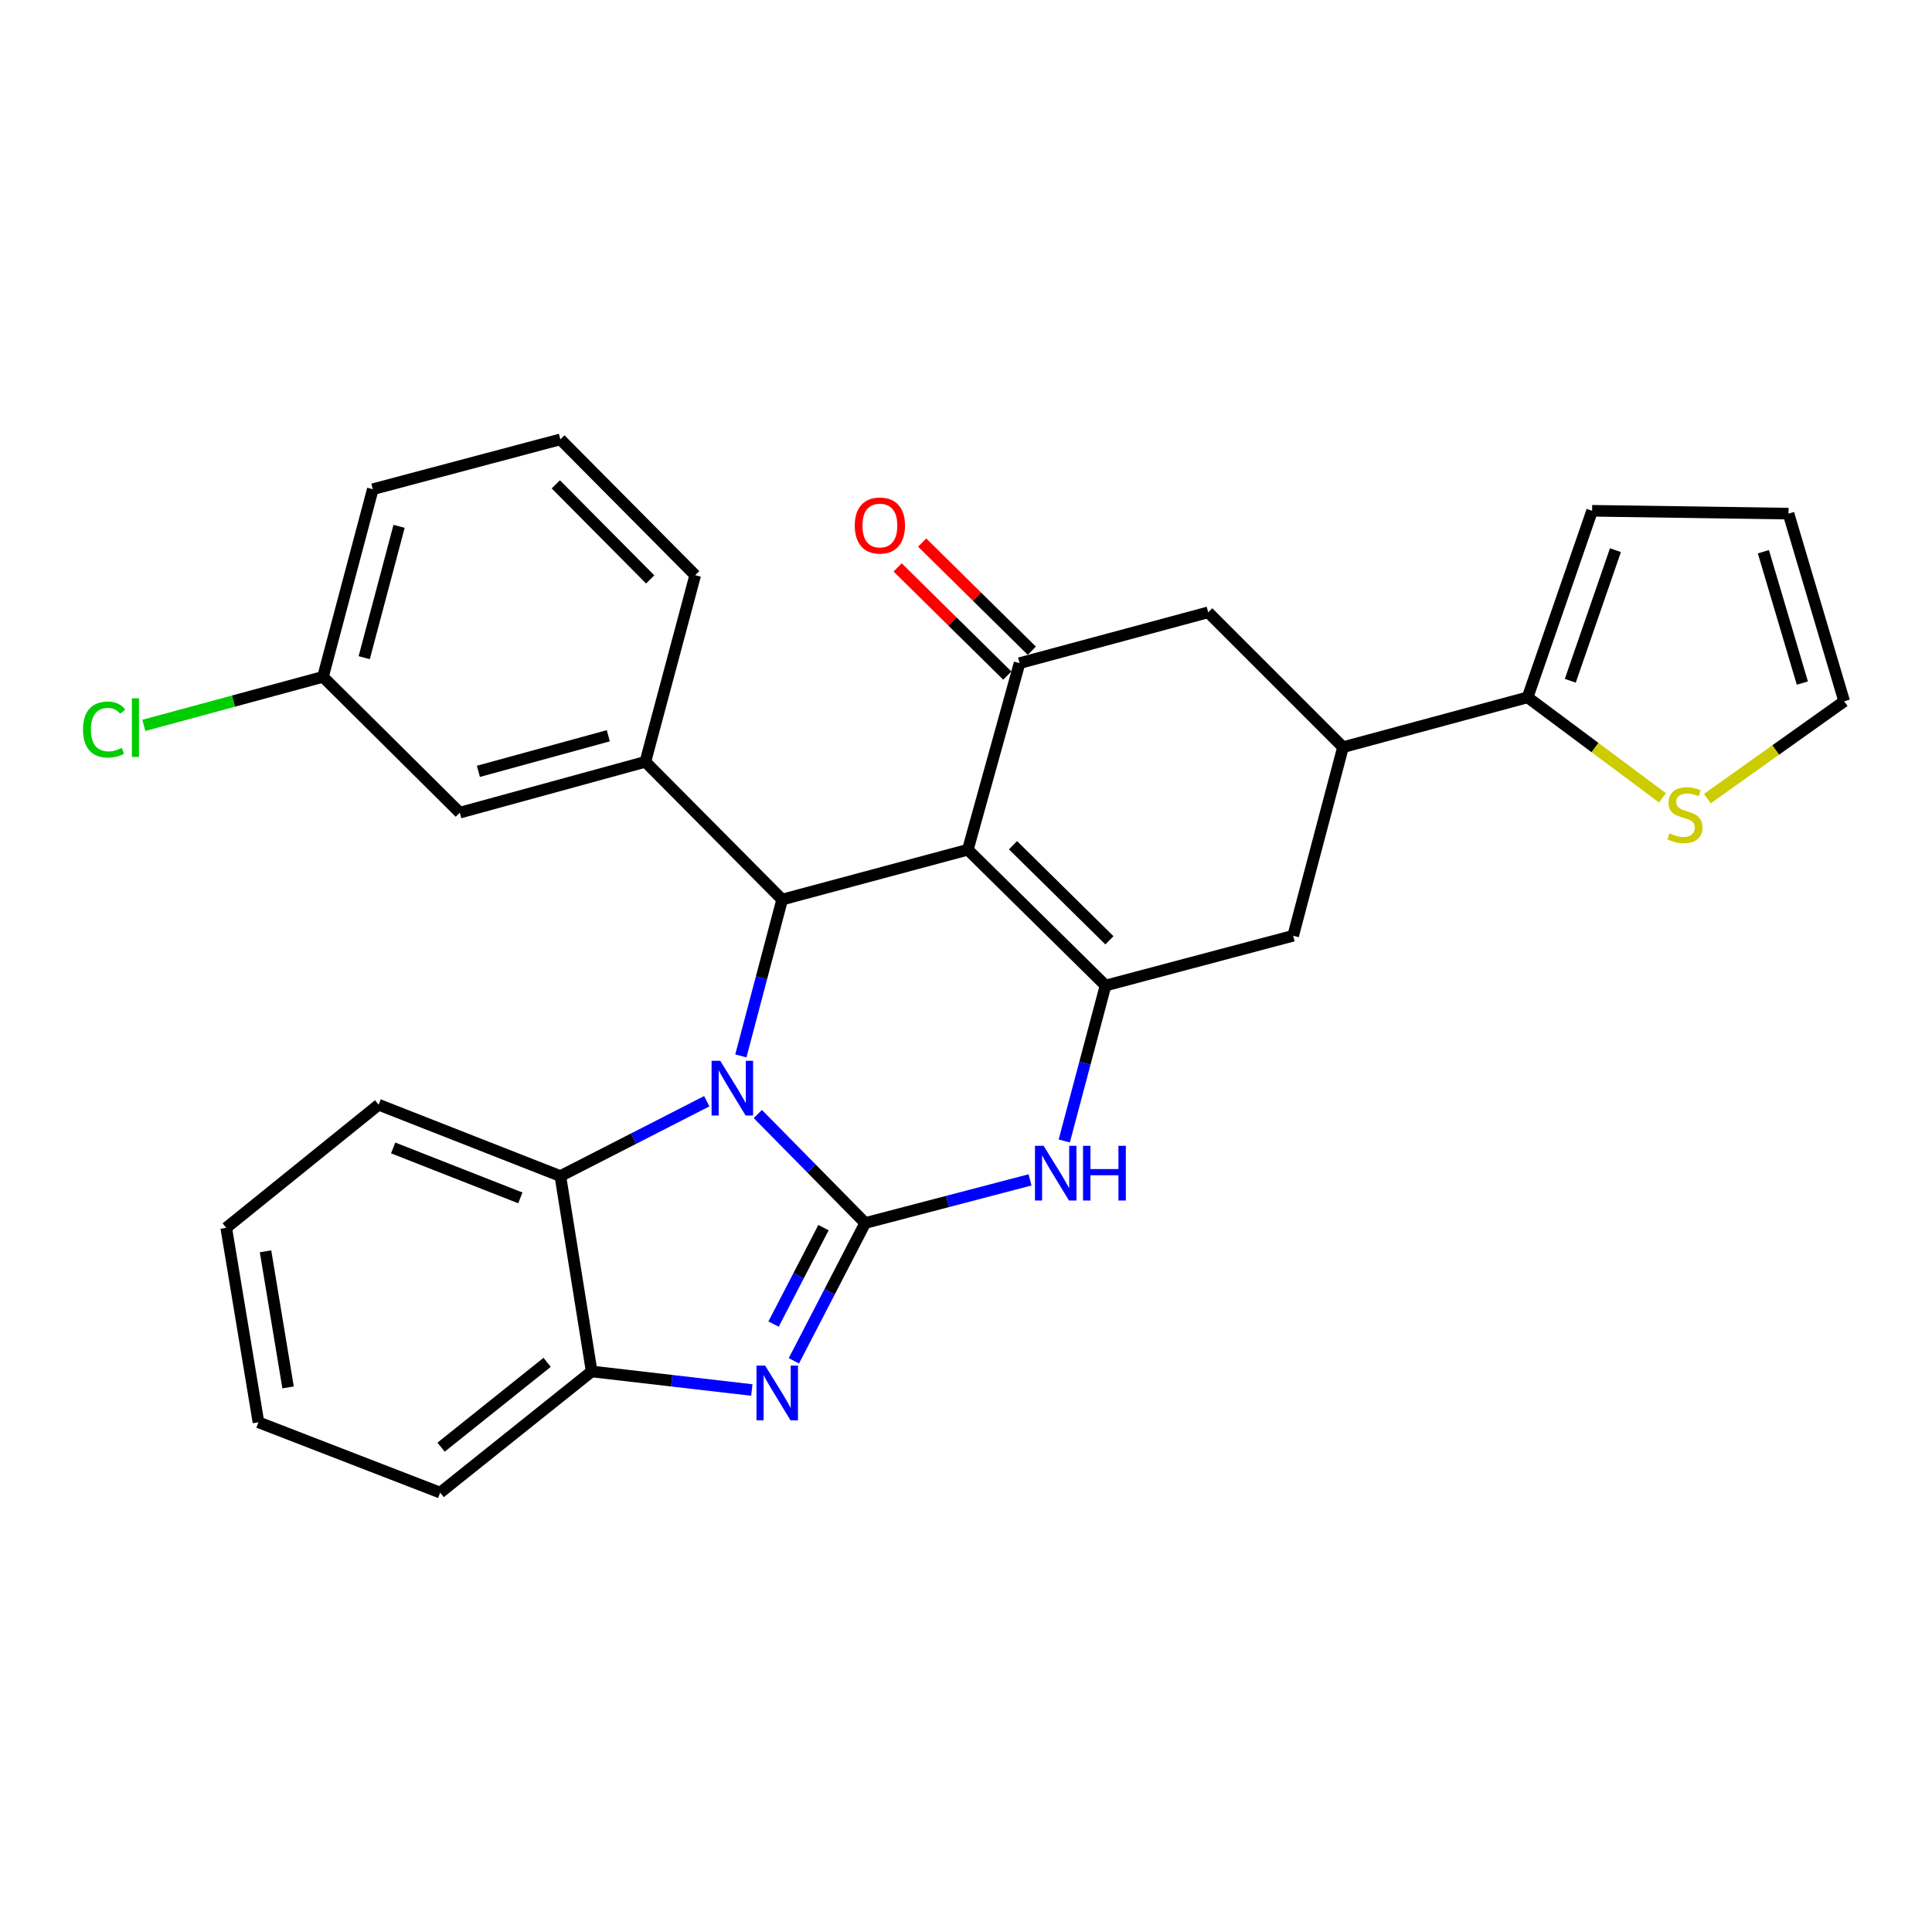 <?xml version='1.0' encoding='iso-8859-1'?>
<svg version='1.1' baseProfile='full'
              xmlns='http://www.w3.org/2000/svg'
                      xmlns:rdkit='http://www.rdkit.org/xml'
                      xmlns:xlink='http://www.w3.org/1999/xlink'
                  xml:space='preserve'
width='1000px' height='1000px' viewBox='0 0 1000 1000'>
<!-- END OF HEADER -->
<rect style='opacity:1.0;fill:#FFFFFF;stroke:none' width='1000' height='1000' x='0' y='0'> </rect>
<path class='bond-0' d='M 447.832,633.031 L 420.039,604.82' style='fill:none;fill-rule:evenodd;stroke:#000000;stroke-width:6px;stroke-linecap:butt;stroke-linejoin:miter;stroke-opacity:1' />
<path class='bond-0' d='M 420.039,604.82 L 392.247,576.61' style='fill:none;fill-rule:evenodd;stroke:#0000FF;stroke-width:6px;stroke-linecap:butt;stroke-linejoin:miter;stroke-opacity:1' />
<path class='bond-4' d='M 447.832,633.031 L 429.37,668.691' style='fill:none;fill-rule:evenodd;stroke:#000000;stroke-width:6px;stroke-linecap:butt;stroke-linejoin:miter;stroke-opacity:1' />
<path class='bond-4' d='M 429.37,668.691 L 410.909,704.352' style='fill:none;fill-rule:evenodd;stroke:#0000FF;stroke-width:6px;stroke-linecap:butt;stroke-linejoin:miter;stroke-opacity:1' />
<path class='bond-4' d='M 426.24,635.418 L 413.317,660.38' style='fill:none;fill-rule:evenodd;stroke:#000000;stroke-width:6px;stroke-linecap:butt;stroke-linejoin:miter;stroke-opacity:1' />
<path class='bond-4' d='M 413.317,660.38 L 400.394,685.343' style='fill:none;fill-rule:evenodd;stroke:#0000FF;stroke-width:6px;stroke-linecap:butt;stroke-linejoin:miter;stroke-opacity:1' />
<path class='bond-5' d='M 447.832,633.031 L 490.489,621.869' style='fill:none;fill-rule:evenodd;stroke:#000000;stroke-width:6px;stroke-linecap:butt;stroke-linejoin:miter;stroke-opacity:1' />
<path class='bond-5' d='M 490.489,621.869 L 533.147,610.707' style='fill:none;fill-rule:evenodd;stroke:#0000FF;stroke-width:6px;stroke-linecap:butt;stroke-linejoin:miter;stroke-opacity:1' />
<path class='bond-2' d='M 383.465,546.537 L 394.156,506.075' style='fill:none;fill-rule:evenodd;stroke:#0000FF;stroke-width:6px;stroke-linecap:butt;stroke-linejoin:miter;stroke-opacity:1' />
<path class='bond-2' d='M 394.156,506.075 L 404.847,465.612' style='fill:none;fill-rule:evenodd;stroke:#000000;stroke-width:6px;stroke-linecap:butt;stroke-linejoin:miter;stroke-opacity:1' />
<path class='bond-7' d='M 365.817,569.991 L 327.931,589.364' style='fill:none;fill-rule:evenodd;stroke:#0000FF;stroke-width:6px;stroke-linecap:butt;stroke-linejoin:miter;stroke-opacity:1' />
<path class='bond-7' d='M 327.931,589.364 L 290.045,608.736' style='fill:none;fill-rule:evenodd;stroke:#000000;stroke-width:6px;stroke-linecap:butt;stroke-linejoin:miter;stroke-opacity:1' />
<path class='bond-1' d='M 500.95,439.812 L 572.225,510.113' style='fill:none;fill-rule:evenodd;stroke:#000000;stroke-width:6px;stroke-linecap:butt;stroke-linejoin:miter;stroke-opacity:1' />
<path class='bond-1' d='M 524.336,437.487 L 574.229,486.698' style='fill:none;fill-rule:evenodd;stroke:#000000;stroke-width:6px;stroke-linecap:butt;stroke-linejoin:miter;stroke-opacity:1' />
<path class='bond-6' d='M 500.95,439.812 L 527.725,343.248' style='fill:none;fill-rule:evenodd;stroke:#000000;stroke-width:6px;stroke-linecap:butt;stroke-linejoin:miter;stroke-opacity:1' />
<path class='bond-30' d='M 500.95,439.812 L 404.847,465.612' style='fill:none;fill-rule:evenodd;stroke:#000000;stroke-width:6px;stroke-linecap:butt;stroke-linejoin:miter;stroke-opacity:1' />
<path class='bond-8' d='M 404.847,465.612 L 334.044,394.317' style='fill:none;fill-rule:evenodd;stroke:#000000;stroke-width:6px;stroke-linecap:butt;stroke-linejoin:miter;stroke-opacity:1' />
<path class='bond-3' d='M 572.225,510.113 L 561.544,550.336' style='fill:none;fill-rule:evenodd;stroke:#000000;stroke-width:6px;stroke-linecap:butt;stroke-linejoin:miter;stroke-opacity:1' />
<path class='bond-3' d='M 561.544,550.336 L 550.862,590.558' style='fill:none;fill-rule:evenodd;stroke:#0000FF;stroke-width:6px;stroke-linecap:butt;stroke-linejoin:miter;stroke-opacity:1' />
<path class='bond-12' d='M 572.225,510.113 L 669.342,484.333' style='fill:none;fill-rule:evenodd;stroke:#000000;stroke-width:6px;stroke-linecap:butt;stroke-linejoin:miter;stroke-opacity:1' />
<path class='bond-9' d='M 389.139,719.464 L 347.692,714.662' style='fill:none;fill-rule:evenodd;stroke:#0000FF;stroke-width:6px;stroke-linecap:butt;stroke-linejoin:miter;stroke-opacity:1' />
<path class='bond-9' d='M 347.692,714.662 L 306.244,709.86' style='fill:none;fill-rule:evenodd;stroke:#000000;stroke-width:6px;stroke-linecap:butt;stroke-linejoin:miter;stroke-opacity:1' />
<path class='bond-15' d='M 534.072,336.813 L 505.691,308.818' style='fill:none;fill-rule:evenodd;stroke:#000000;stroke-width:6px;stroke-linecap:butt;stroke-linejoin:miter;stroke-opacity:1' />
<path class='bond-15' d='M 505.691,308.818 L 477.311,280.824' style='fill:none;fill-rule:evenodd;stroke:#FF0000;stroke-width:6px;stroke-linecap:butt;stroke-linejoin:miter;stroke-opacity:1' />
<path class='bond-15' d='M 521.377,349.683 L 492.996,321.688' style='fill:none;fill-rule:evenodd;stroke:#000000;stroke-width:6px;stroke-linecap:butt;stroke-linejoin:miter;stroke-opacity:1' />
<path class='bond-15' d='M 492.996,321.688 L 464.616,293.694' style='fill:none;fill-rule:evenodd;stroke:#FF0000;stroke-width:6px;stroke-linecap:butt;stroke-linejoin:miter;stroke-opacity:1' />
<path class='bond-32' d='M 527.725,343.248 L 625.353,316.945' style='fill:none;fill-rule:evenodd;stroke:#000000;stroke-width:6px;stroke-linecap:butt;stroke-linejoin:miter;stroke-opacity:1' />
<path class='bond-23' d='M 290.045,608.736 L 195.992,571.808' style='fill:none;fill-rule:evenodd;stroke:#000000;stroke-width:6px;stroke-linecap:butt;stroke-linejoin:miter;stroke-opacity:1' />
<path class='bond-23' d='M 269.33,620.024 L 203.493,594.174' style='fill:none;fill-rule:evenodd;stroke:#000000;stroke-width:6px;stroke-linecap:butt;stroke-linejoin:miter;stroke-opacity:1' />
<path class='bond-29' d='M 290.045,608.736 L 306.244,709.86' style='fill:none;fill-rule:evenodd;stroke:#000000;stroke-width:6px;stroke-linecap:butt;stroke-linejoin:miter;stroke-opacity:1' />
<path class='bond-16' d='M 334.044,394.317 L 237.982,420.63' style='fill:none;fill-rule:evenodd;stroke:#000000;stroke-width:6px;stroke-linecap:butt;stroke-linejoin:miter;stroke-opacity:1' />
<path class='bond-16' d='M 314.859,380.828 L 247.615,399.247' style='fill:none;fill-rule:evenodd;stroke:#000000;stroke-width:6px;stroke-linecap:butt;stroke-linejoin:miter;stroke-opacity:1' />
<path class='bond-22' d='M 334.044,394.317 L 359.834,297.722' style='fill:none;fill-rule:evenodd;stroke:#000000;stroke-width:6px;stroke-linecap:butt;stroke-linejoin:miter;stroke-opacity:1' />
<path class='bond-24' d='M 306.244,709.86 L 227.838,772.579' style='fill:none;fill-rule:evenodd;stroke:#000000;stroke-width:6px;stroke-linecap:butt;stroke-linejoin:miter;stroke-opacity:1' />
<path class='bond-24' d='M 283.191,705.151 L 228.307,749.055' style='fill:none;fill-rule:evenodd;stroke:#000000;stroke-width:6px;stroke-linecap:butt;stroke-linejoin:miter;stroke-opacity:1' />
<path class='bond-10' d='M 695.143,386.734 L 669.342,484.333' style='fill:none;fill-rule:evenodd;stroke:#000000;stroke-width:6px;stroke-linecap:butt;stroke-linejoin:miter;stroke-opacity:1' />
<path class='bond-11' d='M 695.143,386.734 L 790.683,360.943' style='fill:none;fill-rule:evenodd;stroke:#000000;stroke-width:6px;stroke-linecap:butt;stroke-linejoin:miter;stroke-opacity:1' />
<path class='bond-13' d='M 695.143,386.734 L 625.353,316.945' style='fill:none;fill-rule:evenodd;stroke:#000000;stroke-width:6px;stroke-linecap:butt;stroke-linejoin:miter;stroke-opacity:1' />
<path class='bond-14' d='M 790.683,360.943 L 825.588,386.95' style='fill:none;fill-rule:evenodd;stroke:#000000;stroke-width:6px;stroke-linecap:butt;stroke-linejoin:miter;stroke-opacity:1' />
<path class='bond-14' d='M 825.588,386.95 L 860.493,412.957' style='fill:none;fill-rule:evenodd;stroke:#CCCC00;stroke-width:6px;stroke-linecap:butt;stroke-linejoin:miter;stroke-opacity:1' />
<path class='bond-17' d='M 790.683,360.943 L 824.076,264.379' style='fill:none;fill-rule:evenodd;stroke:#000000;stroke-width:6px;stroke-linecap:butt;stroke-linejoin:miter;stroke-opacity:1' />
<path class='bond-17' d='M 812.776,352.367 L 836.152,284.772' style='fill:none;fill-rule:evenodd;stroke:#000000;stroke-width:6px;stroke-linecap:butt;stroke-linejoin:miter;stroke-opacity:1' />
<path class='bond-18' d='M 883.721,413.357 L 919.133,388.17' style='fill:none;fill-rule:evenodd;stroke:#CCCC00;stroke-width:6px;stroke-linecap:butt;stroke-linejoin:miter;stroke-opacity:1' />
<path class='bond-18' d='M 919.133,388.17 L 954.545,362.982' style='fill:none;fill-rule:evenodd;stroke:#000000;stroke-width:6px;stroke-linecap:butt;stroke-linejoin:miter;stroke-opacity:1' />
<path class='bond-20' d='M 237.982,420.63 L 167.178,350.338' style='fill:none;fill-rule:evenodd;stroke:#000000;stroke-width:6px;stroke-linecap:butt;stroke-linejoin:miter;stroke-opacity:1' />
<path class='bond-19' d='M 824.076,264.379 L 925.732,265.856' style='fill:none;fill-rule:evenodd;stroke:#000000;stroke-width:6px;stroke-linecap:butt;stroke-linejoin:miter;stroke-opacity:1' />
<path class='bond-34' d='M 954.545,362.982 L 925.732,265.856' style='fill:none;fill-rule:evenodd;stroke:#000000;stroke-width:6px;stroke-linecap:butt;stroke-linejoin:miter;stroke-opacity:1' />
<path class='bond-34' d='M 932.892,353.555 L 912.723,285.566' style='fill:none;fill-rule:evenodd;stroke:#000000;stroke-width:6px;stroke-linecap:butt;stroke-linejoin:miter;stroke-opacity:1' />
<path class='bond-21' d='M 167.178,350.338 L 120.812,362.895' style='fill:none;fill-rule:evenodd;stroke:#000000;stroke-width:6px;stroke-linecap:butt;stroke-linejoin:miter;stroke-opacity:1' />
<path class='bond-21' d='M 120.812,362.895 L 74.446,375.451' style='fill:none;fill-rule:evenodd;stroke:#00CC00;stroke-width:6px;stroke-linecap:butt;stroke-linejoin:miter;stroke-opacity:1' />
<path class='bond-33' d='M 167.178,350.338 L 192.959,253.221' style='fill:none;fill-rule:evenodd;stroke:#000000;stroke-width:6px;stroke-linecap:butt;stroke-linejoin:miter;stroke-opacity:1' />
<path class='bond-33' d='M 188.517,340.409 L 206.564,272.427' style='fill:none;fill-rule:evenodd;stroke:#000000;stroke-width:6px;stroke-linecap:butt;stroke-linejoin:miter;stroke-opacity:1' />
<path class='bond-25' d='M 359.834,297.722 L 290.045,227.421' style='fill:none;fill-rule:evenodd;stroke:#000000;stroke-width:6px;stroke-linecap:butt;stroke-linejoin:miter;stroke-opacity:1' />
<path class='bond-25' d='M 336.537,299.913 L 287.684,250.702' style='fill:none;fill-rule:evenodd;stroke:#000000;stroke-width:6px;stroke-linecap:butt;stroke-linejoin:miter;stroke-opacity:1' />
<path class='bond-27' d='M 195.992,571.808 L 117.103,635.531' style='fill:none;fill-rule:evenodd;stroke:#000000;stroke-width:6px;stroke-linecap:butt;stroke-linejoin:miter;stroke-opacity:1' />
<path class='bond-28' d='M 227.838,772.579 L 133.775,736.173' style='fill:none;fill-rule:evenodd;stroke:#000000;stroke-width:6px;stroke-linecap:butt;stroke-linejoin:miter;stroke-opacity:1' />
<path class='bond-26' d='M 290.045,227.421 L 192.959,253.221' style='fill:none;fill-rule:evenodd;stroke:#000000;stroke-width:6px;stroke-linecap:butt;stroke-linejoin:miter;stroke-opacity:1' />
<path class='bond-31' d='M 117.103,635.531 L 133.775,736.173' style='fill:none;fill-rule:evenodd;stroke:#000000;stroke-width:6px;stroke-linecap:butt;stroke-linejoin:miter;stroke-opacity:1' />
<path class='bond-31' d='M 137.438,647.673 L 149.108,718.123' style='fill:none;fill-rule:evenodd;stroke:#000000;stroke-width:6px;stroke-linecap:butt;stroke-linejoin:miter;stroke-opacity:1' />
<path  class='atom-1' d='M 372.797 549.061
L 382.077 564.061
Q 382.997 565.541, 384.477 568.221
Q 385.957 570.901, 386.037 571.061
L 386.037 549.061
L 389.797 549.061
L 389.797 577.381
L 385.917 577.381
L 375.957 560.981
Q 374.797 559.061, 373.557 556.861
Q 372.357 554.661, 371.997 553.981
L 371.997 577.381
L 368.317 577.381
L 368.317 549.061
L 372.797 549.061
' fill='#0000FF'/>
<path  class='atom-5' d='M 396.036 706.828
L 405.316 721.828
Q 406.236 723.308, 407.716 725.988
Q 409.196 728.668, 409.276 728.828
L 409.276 706.828
L 413.036 706.828
L 413.036 735.148
L 409.156 735.148
L 399.196 718.748
Q 398.036 716.828, 396.796 714.628
Q 395.596 712.428, 395.236 711.748
L 395.236 735.148
L 391.556 735.148
L 391.556 706.828
L 396.036 706.828
' fill='#0000FF'/>
<path  class='atom-6' d='M 540.175 593.07
L 549.455 608.07
Q 550.375 609.55, 551.855 612.23
Q 553.335 614.91, 553.415 615.07
L 553.415 593.07
L 557.175 593.07
L 557.175 621.39
L 553.295 621.39
L 543.335 604.99
Q 542.175 603.07, 540.935 600.87
Q 539.735 598.67, 539.375 597.99
L 539.375 621.39
L 535.695 621.39
L 535.695 593.07
L 540.175 593.07
' fill='#0000FF'/>
<path  class='atom-6' d='M 560.575 593.07
L 564.415 593.07
L 564.415 605.11
L 578.895 605.11
L 578.895 593.07
L 582.735 593.07
L 582.735 621.39
L 578.895 621.39
L 578.895 608.31
L 564.415 608.31
L 564.415 621.39
L 560.575 621.39
L 560.575 593.07
' fill='#0000FF'/>
<path  class='atom-15' d='M 864.112 431.334
Q 864.432 431.454, 865.752 432.014
Q 867.072 432.574, 868.512 432.934
Q 869.992 433.254, 871.432 433.254
Q 874.112 433.254, 875.672 431.974
Q 877.232 430.654, 877.232 428.374
Q 877.232 426.814, 876.432 425.854
Q 875.672 424.894, 874.472 424.374
Q 873.272 423.854, 871.272 423.254
Q 868.752 422.494, 867.232 421.774
Q 865.752 421.054, 864.672 419.534
Q 863.632 418.014, 863.632 415.454
Q 863.632 411.894, 866.032 409.694
Q 868.472 407.494, 873.272 407.494
Q 876.552 407.494, 880.272 409.054
L 879.352 412.134
Q 875.952 410.734, 873.392 410.734
Q 870.632 410.734, 869.112 411.894
Q 867.592 413.014, 867.632 414.974
Q 867.632 416.494, 868.392 417.414
Q 869.192 418.334, 870.312 418.854
Q 871.472 419.374, 873.392 419.974
Q 875.952 420.774, 877.472 421.574
Q 878.992 422.374, 880.072 424.014
Q 881.192 425.614, 881.192 428.374
Q 881.192 432.294, 878.552 434.414
Q 875.952 436.494, 871.592 436.494
Q 869.072 436.494, 867.152 435.934
Q 865.272 435.414, 863.032 434.494
L 864.112 431.334
' fill='#CCCC00'/>
<path  class='atom-16' d='M 442.424 272.012
Q 442.424 265.212, 445.784 261.412
Q 449.144 257.612, 455.424 257.612
Q 461.704 257.612, 465.064 261.412
Q 468.424 265.212, 468.424 272.012
Q 468.424 278.892, 465.024 282.812
Q 461.624 286.692, 455.424 286.692
Q 449.184 286.692, 445.784 282.812
Q 442.424 278.932, 442.424 272.012
M 455.424 283.492
Q 459.744 283.492, 462.064 280.612
Q 464.424 277.692, 464.424 272.012
Q 464.424 266.452, 462.064 263.652
Q 459.744 260.812, 455.424 260.812
Q 451.104 260.812, 448.744 263.612
Q 446.424 266.412, 446.424 272.012
Q 446.424 277.732, 448.744 280.612
Q 451.104 283.492, 455.424 283.492
' fill='#FF0000'/>
<path  class='atom-22' d='M 42.971 377.611
Q 42.971 370.571, 46.251 366.891
Q 49.571 363.171, 55.851 363.171
Q 61.691 363.171, 64.811 367.291
L 62.171 369.451
Q 59.891 366.451, 55.851 366.451
Q 51.571 366.451, 49.291 369.331
Q 47.051 372.171, 47.051 377.611
Q 47.051 383.211, 49.371 386.091
Q 51.731 388.971, 56.291 388.971
Q 59.411 388.971, 63.051 387.091
L 64.171 390.091
Q 62.691 391.051, 60.451 391.611
Q 58.211 392.171, 55.731 392.171
Q 49.571 392.171, 46.251 388.411
Q 42.971 384.651, 42.971 377.611
' fill='#00CC00'/>
<path  class='atom-22' d='M 68.251 361.451
L 71.931 361.451
L 71.931 391.811
L 68.251 391.811
L 68.251 361.451
' fill='#00CC00'/>
</svg>
